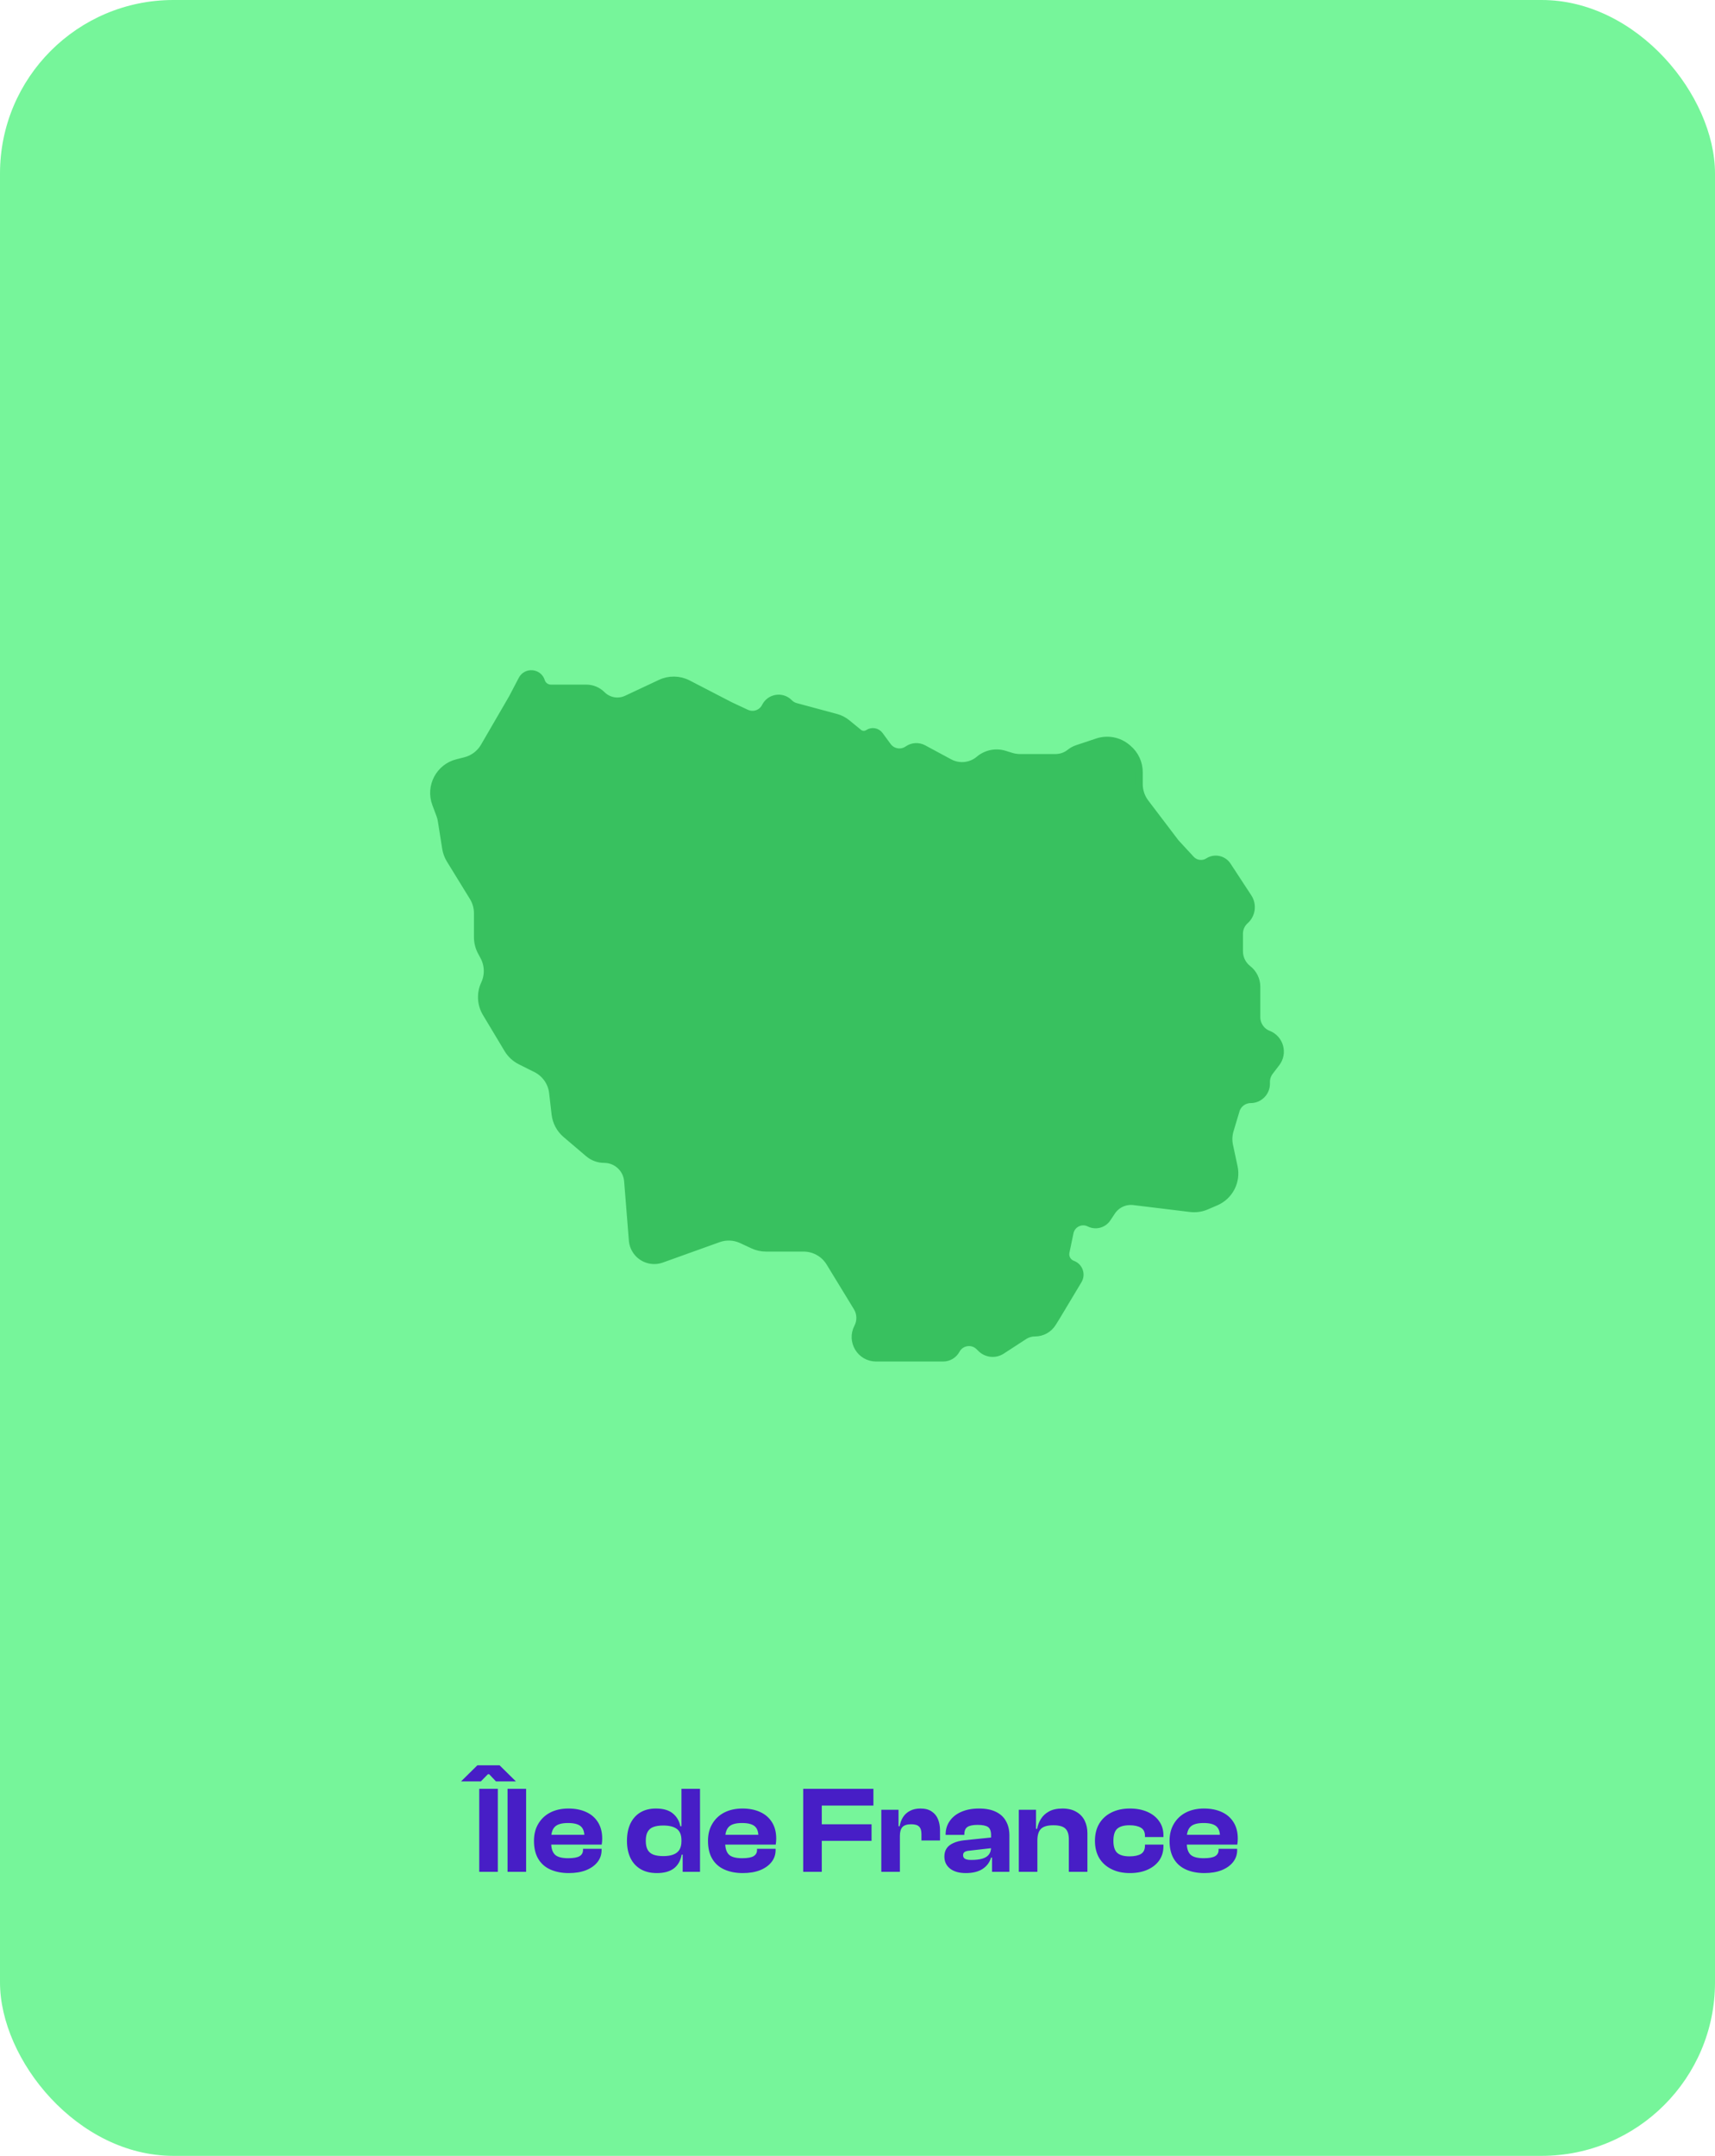 <svg width="277" height="348" viewBox="0 0 277 348" fill="none" xmlns="http://www.w3.org/2000/svg">
<rect width="277" height="348" rx="28" fill="#76F59A"/>
<path d="M82.777 112.69L84.345 109.696C85.03 108.388 86.954 108.561 87.394 109.97C87.61 110.662 88.251 111.133 88.976 111.133H94.692C95.633 111.133 96.537 111.507 97.203 112.173C98.26 113.23 99.866 113.512 101.22 112.877L106.703 110.307C108.105 109.65 109.731 109.682 111.106 110.393L117.953 113.935L120.542 115.143C121.7 115.683 123.078 115.203 123.65 114.06C124.37 112.62 126.289 112.309 127.427 113.447L127.462 113.482C127.759 113.779 128.128 113.992 128.533 114.101L135.048 115.855C135.681 116.026 136.271 116.329 136.779 116.744L138.675 118.296C139.126 118.664 139.764 118.695 140.248 118.372C140.837 117.98 141.631 118.12 142.049 118.691L143.347 120.46C144.113 121.505 145.573 121.746 146.635 121.003C147.373 120.487 148.338 120.43 149.131 120.857L153.342 123.125C154.905 123.966 156.822 123.765 158.177 122.619C159.3 121.669 160.829 121.356 162.234 121.789L163.31 122.12C163.784 122.266 164.278 122.34 164.774 122.34H167.139H170.487C171.342 122.34 172.172 122.049 172.84 121.514C173.187 121.237 173.58 121.023 174.002 120.882L177.246 119.801C178.895 119.251 180.712 119.601 182.039 120.724L182.185 120.848C183.304 121.794 183.949 123.185 183.949 124.65V126.577C183.949 127.665 184.305 128.724 184.964 129.59L189.863 136.037L192.337 138.716C193.067 139.508 194.26 139.663 195.169 139.085C196.197 138.431 197.56 138.724 198.228 139.743L201.587 144.87C202.363 146.055 202.154 147.629 201.095 148.571C200.485 149.113 200.136 149.89 200.136 150.706V153.563C200.136 154.683 200.653 155.74 201.537 156.427C202.421 157.114 202.938 158.171 202.938 159.291V164.192C202.938 165.422 203.693 166.527 204.84 166.973C206.692 167.693 207.336 169.988 206.129 171.566L205.068 172.954C204.696 173.44 204.494 174.036 204.494 174.649V174.941C204.494 176.321 203.375 177.44 201.995 177.44C200.892 177.44 199.919 178.163 199.602 179.22L198.636 182.441C198.395 183.244 198.36 184.096 198.536 184.916L199.277 188.375C199.776 190.703 198.558 193.058 196.369 193.996L194.832 194.655C194.024 195.001 193.139 195.128 192.267 195.021L183.125 193.906C181.721 193.735 180.341 194.369 179.556 195.546L178.817 196.656C178.192 197.593 176.966 197.918 175.959 197.415C174.648 196.759 173.072 197.522 172.773 198.957L172.118 202.103C171.94 202.956 172.416 203.81 173.235 204.107C174.27 204.484 174.706 205.712 174.139 206.657L170.563 212.616L169.974 213.559C169.372 214.522 168.316 215.107 167.181 215.107C166.544 215.107 165.92 215.291 165.386 215.639L161.783 217.981C160.731 218.664 159.344 218.519 158.457 217.632L158.182 217.357C157.06 216.235 155.175 216.512 154.423 217.908C154.01 218.675 153.21 219.154 152.339 219.154H144.725H141.504C139.005 219.154 137.399 216.499 138.559 214.285C139.101 213.25 139.06 212.006 138.45 211.009L134.041 203.793C133.136 202.313 131.526 201.41 129.791 201.41H123.728C123 201.41 122.281 201.25 121.622 200.942L119.812 200.098C118.621 199.542 117.26 199.48 116.023 199.923L106.848 203.217C106.174 203.459 105.442 203.488 104.752 203.299C103.334 202.913 102.31 201.678 102.193 200.213L101.427 190.641C101.267 188.635 99.593 187.09 97.581 187.09C96.665 187.09 95.779 186.764 95.082 186.171L91.434 183.07C90.472 182.253 89.856 181.1 89.711 179.846L89.312 176.382C89.119 174.711 88.096 173.251 86.591 172.498L84.074 171.24C83.227 170.816 82.518 170.16 82.031 169.347L78.535 163.522C77.684 162.103 77.594 160.351 78.294 158.851C78.959 157.425 78.913 155.766 78.167 154.381L77.769 153.641C77.378 152.916 77.173 152.104 77.173 151.28V147.408C77.173 146.487 76.918 145.583 76.434 144.798L72.715 138.754C72.37 138.193 72.14 137.57 72.037 136.92L71.338 132.489C71.285 132.157 71.199 131.832 71.081 131.517L70.417 129.746C69.373 126.96 70.987 123.886 73.873 123.165L75.131 122.85C76.437 122.524 77.555 121.683 78.23 120.519L82.777 112.69Z" fill="#38C15F" stroke="#38C15F" stroke-width="1.245" stroke-linejoin="round"/>
<path d="M80.406 302.154H77.406V288.754H80.406V302.154ZM77.665 287.554H74.466L77.106 284.954H80.686L83.326 287.554H80.106L79.005 286.394H78.805L77.665 287.554ZM84.976 302.154H81.976V288.754H84.976V302.154ZM91.866 302.354C90.759 302.354 89.779 302.168 88.926 301.794C88.073 301.421 87.413 300.848 86.946 300.074C86.479 299.301 86.246 298.328 86.246 297.154C86.246 296.088 86.479 295.168 86.946 294.394C87.413 293.608 88.059 293.001 88.886 292.574C89.726 292.148 90.699 291.934 91.806 291.934C92.899 291.934 93.853 292.121 94.666 292.494C95.493 292.868 96.133 293.421 96.586 294.154C97.039 294.874 97.266 295.754 97.266 296.794C97.266 296.968 97.259 297.128 97.246 297.274C97.233 297.421 97.213 297.581 97.186 297.754H88.186V296.174H95.066L94.386 297.154C94.386 297.021 94.386 296.894 94.386 296.774C94.386 296.654 94.386 296.534 94.386 296.414C94.386 295.654 94.179 295.108 93.766 294.774C93.353 294.441 92.679 294.274 91.746 294.274C90.733 294.274 90.026 294.474 89.626 294.874C89.226 295.261 89.026 295.881 89.026 296.734V297.494C89.026 298.348 89.226 298.974 89.626 299.374C90.026 299.761 90.739 299.954 91.766 299.954C92.646 299.954 93.266 299.841 93.626 299.614C93.986 299.388 94.166 299.061 94.166 298.634V298.434H97.166V298.654C97.166 299.374 96.946 300.014 96.506 300.574C96.066 301.134 95.446 301.574 94.646 301.894C93.859 302.201 92.933 302.354 91.866 302.354ZM106.104 302.354C105.064 302.354 104.184 302.141 103.464 301.714C102.744 301.288 102.198 300.688 101.824 299.914C101.451 299.128 101.264 298.208 101.264 297.154C101.264 296.088 101.444 295.168 101.804 294.394C102.178 293.608 102.711 293.001 103.404 292.574C104.111 292.148 104.958 291.934 105.944 291.934C107.131 291.934 108.044 292.201 108.684 292.734C109.324 293.268 109.724 293.954 109.884 294.794H110.444V297.054H110.064C110.064 296.188 109.811 295.574 109.304 295.214C108.811 294.854 108.084 294.674 107.124 294.674C106.484 294.674 105.951 294.754 105.524 294.914C105.111 295.074 104.804 295.334 104.604 295.694C104.404 296.041 104.304 296.528 104.304 297.154C104.304 297.754 104.404 298.234 104.604 298.594C104.804 298.954 105.111 299.214 105.524 299.374C105.951 299.534 106.484 299.614 107.124 299.614C107.764 299.614 108.298 299.534 108.724 299.374C109.164 299.214 109.498 298.961 109.724 298.614C109.951 298.254 110.064 297.788 110.064 297.214H110.444L110.644 299.374H110.104C109.918 300.361 109.491 301.108 108.824 301.614C108.158 302.108 107.251 302.354 106.104 302.354ZM113.064 302.154H110.264V299.194L110.064 298.934V288.754H113.064V302.154ZM119.972 302.354C118.865 302.354 117.885 302.168 117.032 301.794C116.178 301.421 115.518 300.848 115.052 300.074C114.585 299.301 114.352 298.328 114.352 297.154C114.352 296.088 114.585 295.168 115.052 294.394C115.518 293.608 116.165 293.001 116.992 292.574C117.832 292.148 118.805 291.934 119.912 291.934C121.005 291.934 121.958 292.121 122.772 292.494C123.598 292.868 124.238 293.421 124.692 294.154C125.145 294.874 125.372 295.754 125.372 296.794C125.372 296.968 125.365 297.128 125.352 297.274C125.338 297.421 125.318 297.581 125.292 297.754H116.292V296.174H123.172L122.492 297.154C122.492 297.021 122.492 296.894 122.492 296.774C122.492 296.654 122.492 296.534 122.492 296.414C122.492 295.654 122.285 295.108 121.872 294.774C121.458 294.441 120.785 294.274 119.852 294.274C118.838 294.274 118.132 294.474 117.732 294.874C117.332 295.261 117.132 295.881 117.132 296.734V297.494C117.132 298.348 117.332 298.974 117.732 299.374C118.132 299.761 118.845 299.954 119.872 299.954C120.752 299.954 121.372 299.841 121.732 299.614C122.092 299.388 122.272 299.061 122.272 298.634V298.434H125.272V298.654C125.272 299.374 125.052 300.014 124.612 300.574C124.172 301.134 123.552 301.574 122.752 301.894C121.965 302.201 121.038 302.354 119.972 302.354ZM132.73 302.154H129.73V288.754H132.73V302.154ZM140.77 297.154H130.57V294.474H140.77V297.154ZM141.07 291.454H130.57V288.754H141.07V291.454ZM145.347 302.154H142.347V292.134H145.127V294.994L145.347 295.094V302.154ZM145.347 296.354H144.747V294.794H145.307C145.4 294.248 145.58 293.761 145.847 293.334C146.127 292.894 146.5 292.554 146.967 292.314C147.434 292.061 148 291.934 148.667 291.934C149.427 291.934 150.034 292.094 150.487 292.414C150.954 292.721 151.294 293.141 151.507 293.674C151.72 294.194 151.827 294.781 151.827 295.434V297.094H148.827V296.054C148.827 295.494 148.7 295.094 148.447 294.854C148.207 294.601 147.78 294.474 147.167 294.474C146.5 294.474 146.027 294.628 145.747 294.934C145.48 295.241 145.347 295.714 145.347 296.354ZM163.033 302.154H160.233V299.774L160.073 299.734V296.234C160.073 295.581 159.907 295.141 159.573 294.914C159.253 294.688 158.693 294.574 157.893 294.574C157.133 294.574 156.587 294.688 156.253 294.914C155.92 295.141 155.753 295.541 155.753 296.114V296.194H152.733V296.134C152.733 295.308 152.953 294.581 153.393 293.954C153.833 293.314 154.453 292.821 155.253 292.474C156.067 292.114 157.02 291.934 158.113 291.934C159.233 291.934 160.153 292.114 160.873 292.474C161.607 292.834 162.147 293.341 162.493 293.994C162.853 294.634 163.033 295.394 163.033 296.274V302.154ZM155.993 302.354C154.913 302.354 154.067 302.114 153.453 301.634C152.84 301.154 152.533 300.501 152.533 299.674C152.533 299.168 152.653 298.734 152.893 298.374C153.133 298.014 153.493 297.728 153.973 297.514C154.453 297.288 155.053 297.134 155.773 297.054L160.273 296.594V298.314L156.593 298.734C156.233 298.761 155.967 298.834 155.793 298.954C155.633 299.061 155.553 299.234 155.553 299.474C155.553 299.741 155.66 299.934 155.873 300.054C156.087 300.174 156.413 300.234 156.853 300.234C157.573 300.234 158.167 300.168 158.633 300.034C159.1 299.901 159.453 299.688 159.693 299.394C159.947 299.088 160.073 298.681 160.073 298.174L160.353 298.154V299.854H160.073C159.847 300.628 159.387 301.241 158.693 301.694C158.013 302.134 157.113 302.354 155.993 302.354ZM175.634 302.154H172.634V296.914C172.634 296.101 172.447 295.521 172.074 295.174C171.701 294.814 171.054 294.634 170.134 294.634C169.174 294.634 168.501 294.834 168.114 295.234C167.741 295.621 167.554 296.241 167.554 297.094H167.174L166.954 295.214H167.514C167.607 294.654 167.807 294.128 168.114 293.634C168.421 293.128 168.854 292.721 169.414 292.414C169.987 292.094 170.714 291.934 171.594 291.934C172.501 291.934 173.254 292.114 173.854 292.474C174.454 292.821 174.901 293.294 175.194 293.894C175.487 294.494 175.634 295.168 175.634 295.914V302.154ZM167.554 302.154H164.554V292.134H167.334V295.254L167.554 295.354V302.154ZM182.492 302.354C181.358 302.354 180.365 302.141 179.512 301.714C178.658 301.288 177.998 300.688 177.532 299.914C177.078 299.128 176.852 298.208 176.852 297.154C176.852 296.088 177.078 295.168 177.532 294.394C177.998 293.608 178.658 293.001 179.512 292.574C180.365 292.148 181.358 291.934 182.492 291.934C183.572 291.934 184.518 292.114 185.332 292.474C186.145 292.834 186.778 293.341 187.232 293.994C187.685 294.634 187.912 295.388 187.912 296.254V296.534H184.932V296.374C184.932 295.734 184.712 295.288 184.272 295.034C183.832 294.768 183.218 294.634 182.432 294.634C181.538 294.634 180.878 294.821 180.452 295.194C180.038 295.568 179.832 296.221 179.832 297.154C179.832 298.061 180.038 298.708 180.452 299.094C180.878 299.468 181.538 299.654 182.432 299.654C183.218 299.654 183.832 299.528 184.272 299.274C184.712 299.008 184.932 298.554 184.932 297.914V297.754H187.912V298.034C187.912 298.901 187.685 299.661 187.232 300.314C186.778 300.954 186.145 301.454 185.332 301.814C184.518 302.174 183.572 302.354 182.492 302.354ZM194.522 302.354C193.416 302.354 192.436 302.168 191.582 301.794C190.729 301.421 190.069 300.848 189.602 300.074C189.136 299.301 188.902 298.328 188.902 297.154C188.902 296.088 189.136 295.168 189.602 294.394C190.069 293.608 190.716 293.001 191.542 292.574C192.382 292.148 193.356 291.934 194.462 291.934C195.556 291.934 196.509 292.121 197.322 292.494C198.149 292.868 198.789 293.421 199.242 294.154C199.696 294.874 199.922 295.754 199.922 296.794C199.922 296.968 199.916 297.128 199.902 297.274C199.889 297.421 199.869 297.581 199.842 297.754H190.842V296.174H197.722L197.042 297.154C197.042 297.021 197.042 296.894 197.042 296.774C197.042 296.654 197.042 296.534 197.042 296.414C197.042 295.654 196.836 295.108 196.422 294.774C196.009 294.441 195.336 294.274 194.402 294.274C193.389 294.274 192.682 294.474 192.282 294.874C191.882 295.261 191.682 295.881 191.682 296.734V297.494C191.682 298.348 191.882 298.974 192.282 299.374C192.682 299.761 193.396 299.954 194.422 299.954C195.302 299.954 195.922 299.841 196.282 299.614C196.642 299.388 196.822 299.061 196.822 298.634V298.434H199.822V298.654C199.822 299.374 199.602 300.014 199.162 300.574C198.722 301.134 198.102 301.574 197.302 301.894C196.516 302.201 195.589 302.354 194.522 302.354Z" fill="#471EC6"/>
</svg>
